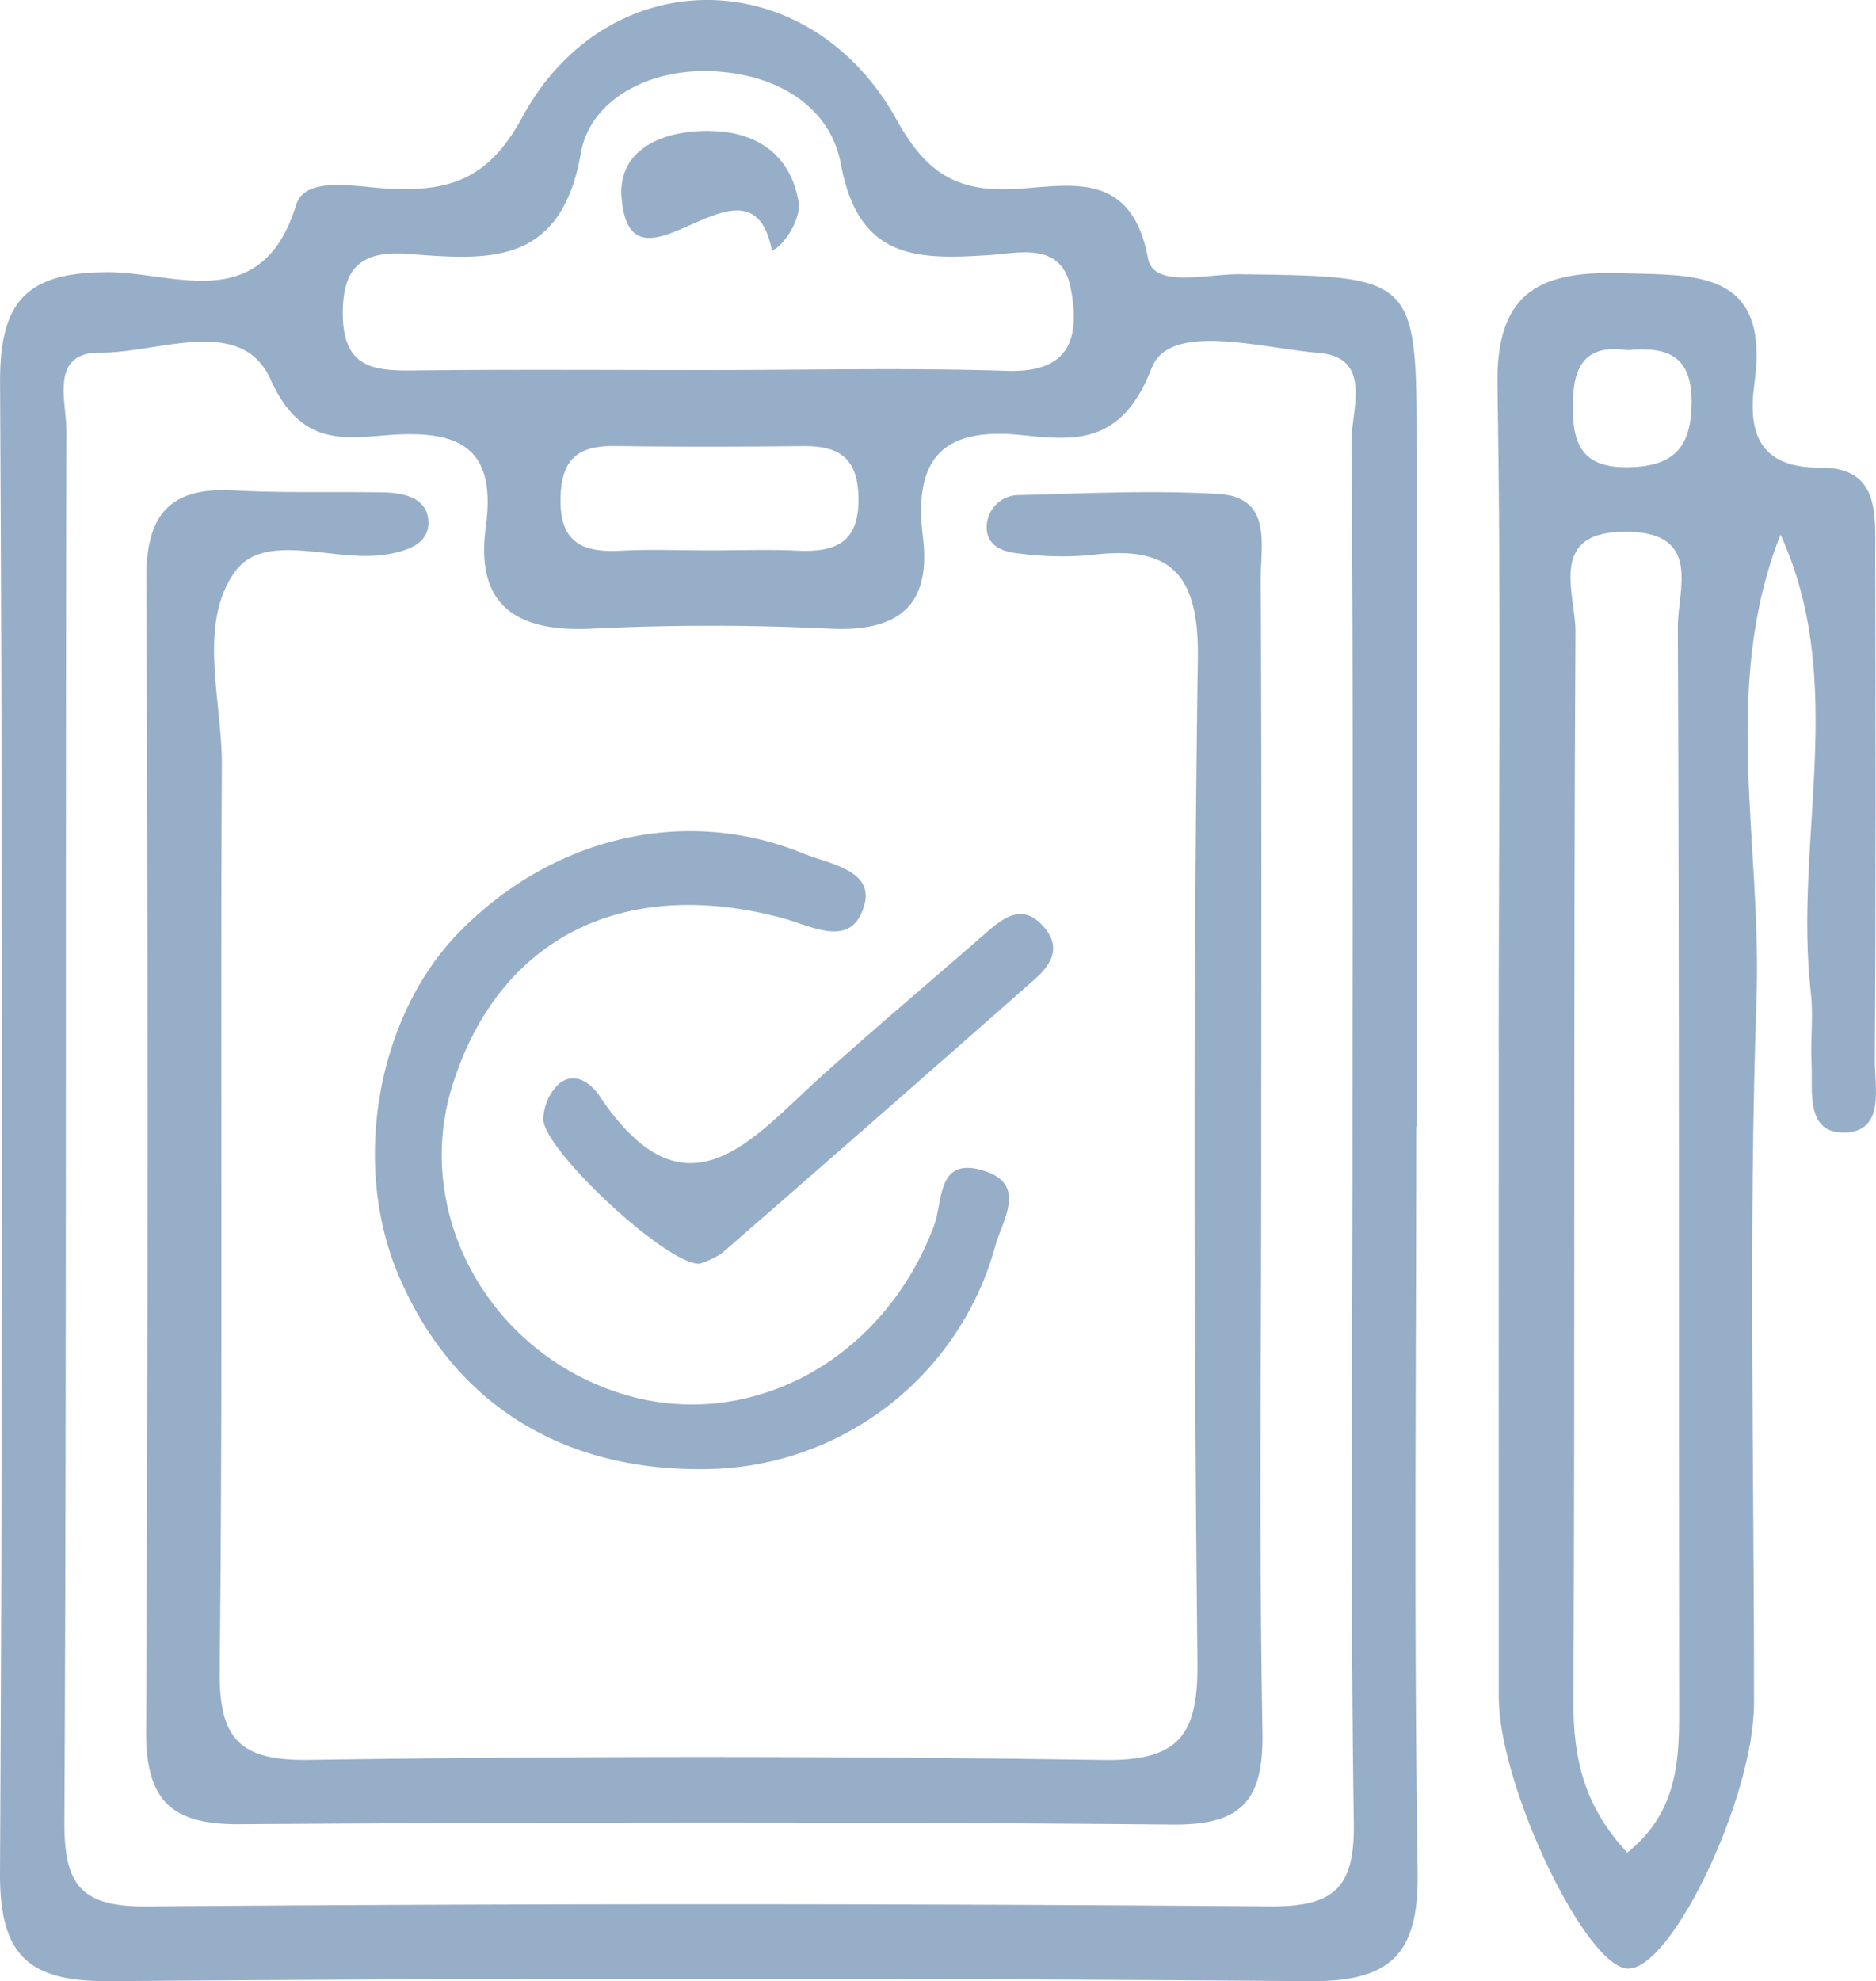 <svg xmlns="http://www.w3.org/2000/svg" xmlns:xlink="http://www.w3.org/1999/xlink" width="235.333" height="248.441" viewBox="0 0 235.333 248.441">
  <defs>
    <clipPath id="clip-path">
      <rect id="Rectangle_1051" data-name="Rectangle 1051" width="235.333" height="248.441" fill="#305d91"/>
    </clipPath>
  </defs>
  <g id="masthead-NRCME-Resources" transform="translate(-13.174 -21.182)" opacity="0.5">
    <g id="Group_3866" data-name="Group 3866" transform="translate(8.725 18.189)">
      <g id="Group_3869" data-name="Group 3869" transform="translate(4.449 2.994)">
        <g id="Group_3868" data-name="Group 3868" clip-path="url(#clip-path)">
          <path id="Path_569" data-name="Path 569" d="M155.49,125.89c0-27.822.32-55.648-.155-83.462-.192-11.249,4.79-14.381,15.124-14.1,9.763.268,19.1-.528,17.112,13.839-.839,6.084.532,10.609,8.258,10.549,7.412-.058,6.888,5.745,6.9,10.739.044,21.179.083,42.358-.053,63.535-.022,3.451,1.313,8.943-3.742,9.1-5.02.152-4.021-5.223-4.2-8.781-.149-2.9.249-5.845-.081-8.713-2.2-19.1,4.74-38.812-3.811-57.484-7.518,19.012-2.33,38.763-3.005,58.129-1.027,29.449-.291,58.959-.32,88.443-.011,11.632-10.088,32.96-15.675,33.251-5.247.275-16.34-22.808-16.344-34.069q-.016-40.49,0-80.978m22.628,83.465c-.074-45.561.042-91.123-.165-136.684-.022-4.581,3.051-11.717-6.177-11.917-10.345-.224-6.636,7.73-6.663,12.52-.255,44.733-.052,89.467-.254,134.2-.031,6.973,1.272,13.053,6.755,18.919,5.859-4.712,6.513-10.65,6.5-17.037M164.781,45.137c.012,5.026,1.471,7.61,6.979,7.527,5.771-.087,7.942-2.575,7.932-8.269-.01-5.833-3.177-6.863-8.017-6.413-5.447-.793-6.906,2.073-6.894,7.156" transform="translate(32.513 5.927)" fill="#305d91"/>
          <path id="Path_570" data-name="Path 570" d="M177.66,141.275c0,31.124-.312,62.253.178,93.37.161,10.209-3.133,13.878-13.554,13.795q-75.271-.6-150.548,0C3.45,248.516-.056,245.125,0,234.8Q.509,141.434.008,48.059C-.044,37.923,3.141,34.121,13.6,34.127c8.235,0,19.245,5.533,23.56-8.463,1.134-3.68,7.579-2.207,11.6-2.01,7.517.37,12.469-1.056,16.735-8.922C76.24-5.1,101.48-4.8,112.453,14.974c3.551,6.4,7.214,9.025,14.362,8.743,6.9-.271,15.071-2.807,17.207,8.718.693,3.743,7.451,1.9,11.445,1.954,22.242.277,22.244.208,22.245,22.227q0,42.329,0,84.658Zm-8.123-85.887c-.031-3.982,2.722-10.578-4.136-11.134-7.174-.583-18.653-3.975-20.933,1.9-3.762,9.688-9.63,9.1-16.3,8.406-10.2-1.053-13.56,3.216-12.391,12.8,1.056,8.66-3.138,11.9-11.68,11.48-9.938-.485-19.937-.49-29.875,0-9.422.463-14.634-2.9-13.28-12.8C62.3,56.1,57.617,53.9,48.816,54.555c-5.742.424-11.1,1.422-14.879-6.978-3.658-8.134-14.053-3.291-21.38-3.351-6.374-.052-4.218,6.107-4.227,9.751-.134,58.146.037,116.294-.25,174.439-.04,7.975,2.049,10.715,10.393,10.649q70.353-.561,140.71-.006c8.145.062,10.768-2.247,10.644-10.481-.429-28.651-.166-57.313-.166-85.972,0-29.073.109-58.146-.126-87.218m-43.2-8.88c8.036.256,9.127-4.3,7.994-10.3-1.117-5.927-6.373-4.474-10.146-4.223-9.082.6-16.473.639-18.7-11.411-1.3-7.038-7.7-11.183-15.866-11.629-8.3-.455-15.6,3.688-16.735,10.185C70.42,33.228,61.53,32.659,51.464,31.861c-5.367-.426-8.471.94-8.464,7.4.007,6.7,3.6,7.252,8.722,7.194,12.434-.141,24.872-.046,37.309-.05s24.882-.3,37.306.1M100.075,69.054c4.9.227,7.777-1.117,7.607-6.846-.15-5.011-2.676-6.31-7.014-6.265-7.816.08-15.633.1-23.447-.01-4.414-.063-6.743,1.348-6.9,6.308-.185,5.747,2.629,7.076,7.546,6.818,3.693-.193,7.4-.039,11.105-.039s7.411-.138,11.105.034m58.082,3.471c-.022-4.263,1.478-10.192-5.38-10.586-8.261-.474-16.58-.068-24.867.149a4.024,4.024,0,0,0-4.13,3.846c-.112,2.619,2.154,3.317,4.242,3.5a40.867,40.867,0,0,0,8.7.186c10.011-1.293,13.693,2.185,13.538,12.929-.6,41.957-.493,83.931-.052,125.892.1,9.123-2.274,12.4-11.784,12.256q-49.819-.742-99.655-.011c-8.728.119-11.308-2.581-11.212-11.272.422-37.807.067-75.621.272-113.43.044-8.2-3.086-17.666,1.637-24.278,3.736-5.232,12.541-1.1,19-2.174,2.588-.433,5.4-1.3,5.269-4.167-.134-2.923-3.066-3.574-5.683-3.617-6.226-.105-12.467.1-18.677-.247-7.99-.45-11.05,2.951-11.016,10.993q.308,72.3-.03,144.594c-.047,8.653,3.144,11.724,11.678,11.667,39.032-.259,78.069-.318,117.1.044,8.874.082,11.411-3.212,11.259-11.681-.424-23.676-.148-47.365-.149-71.049,0-24.515.064-49.031-.062-73.545M124.868,156.2c.856-3.177,4.1-7.718-1.546-9.419-5.84-1.76-5,3.863-6.178,6.984-6.437,17.095-23.6,26.141-39.644,20.851-16.389-5.4-25.692-22.628-20.765-38.442,5.732-18.4,21.259-26.369,41.237-21.1,3.873,1.022,8.928,4.061,10.47-1.651,1.172-4.338-4.535-5.117-7.7-6.407-14.825-6.048-31.526-2.067-43.231,9.973-10.189,10.48-13.443,28.849-7.578,42.784,6.712,15.948,20.24,24.607,38.21,24.456A38.071,38.071,0,0,0,124.868,156.2m-34.287.931q19.673-17.1,39.223-34.339c1.93-1.7,3.389-3.879,1.238-6.436-2.677-3.185-5.032-1.4-7.359.628-6.858,5.985-13.815,11.857-20.591,17.932-8.719,7.817-16.981,18.818-27.9,2.5-1.042-1.556-3.15-3.237-5.2-1.394a6.457,6.457,0,0,0-1.838,4.3c-.036,3.807,15.462,18.316,19.6,18.147a10.086,10.086,0,0,0,2.831-1.344M89.5,16.433c-5.881-.224-12.069,2.014-11.522,8.424C79.164,38.825,94,17.5,96.792,31.238c.148.726,3.362-2.34,3.441-5.556-.825-5.715-4.635-9.017-10.738-9.249" transform="translate(0 0)" fill="#305d91"/>
        </g>
      </g>
    </g>
  </g>
</svg>
